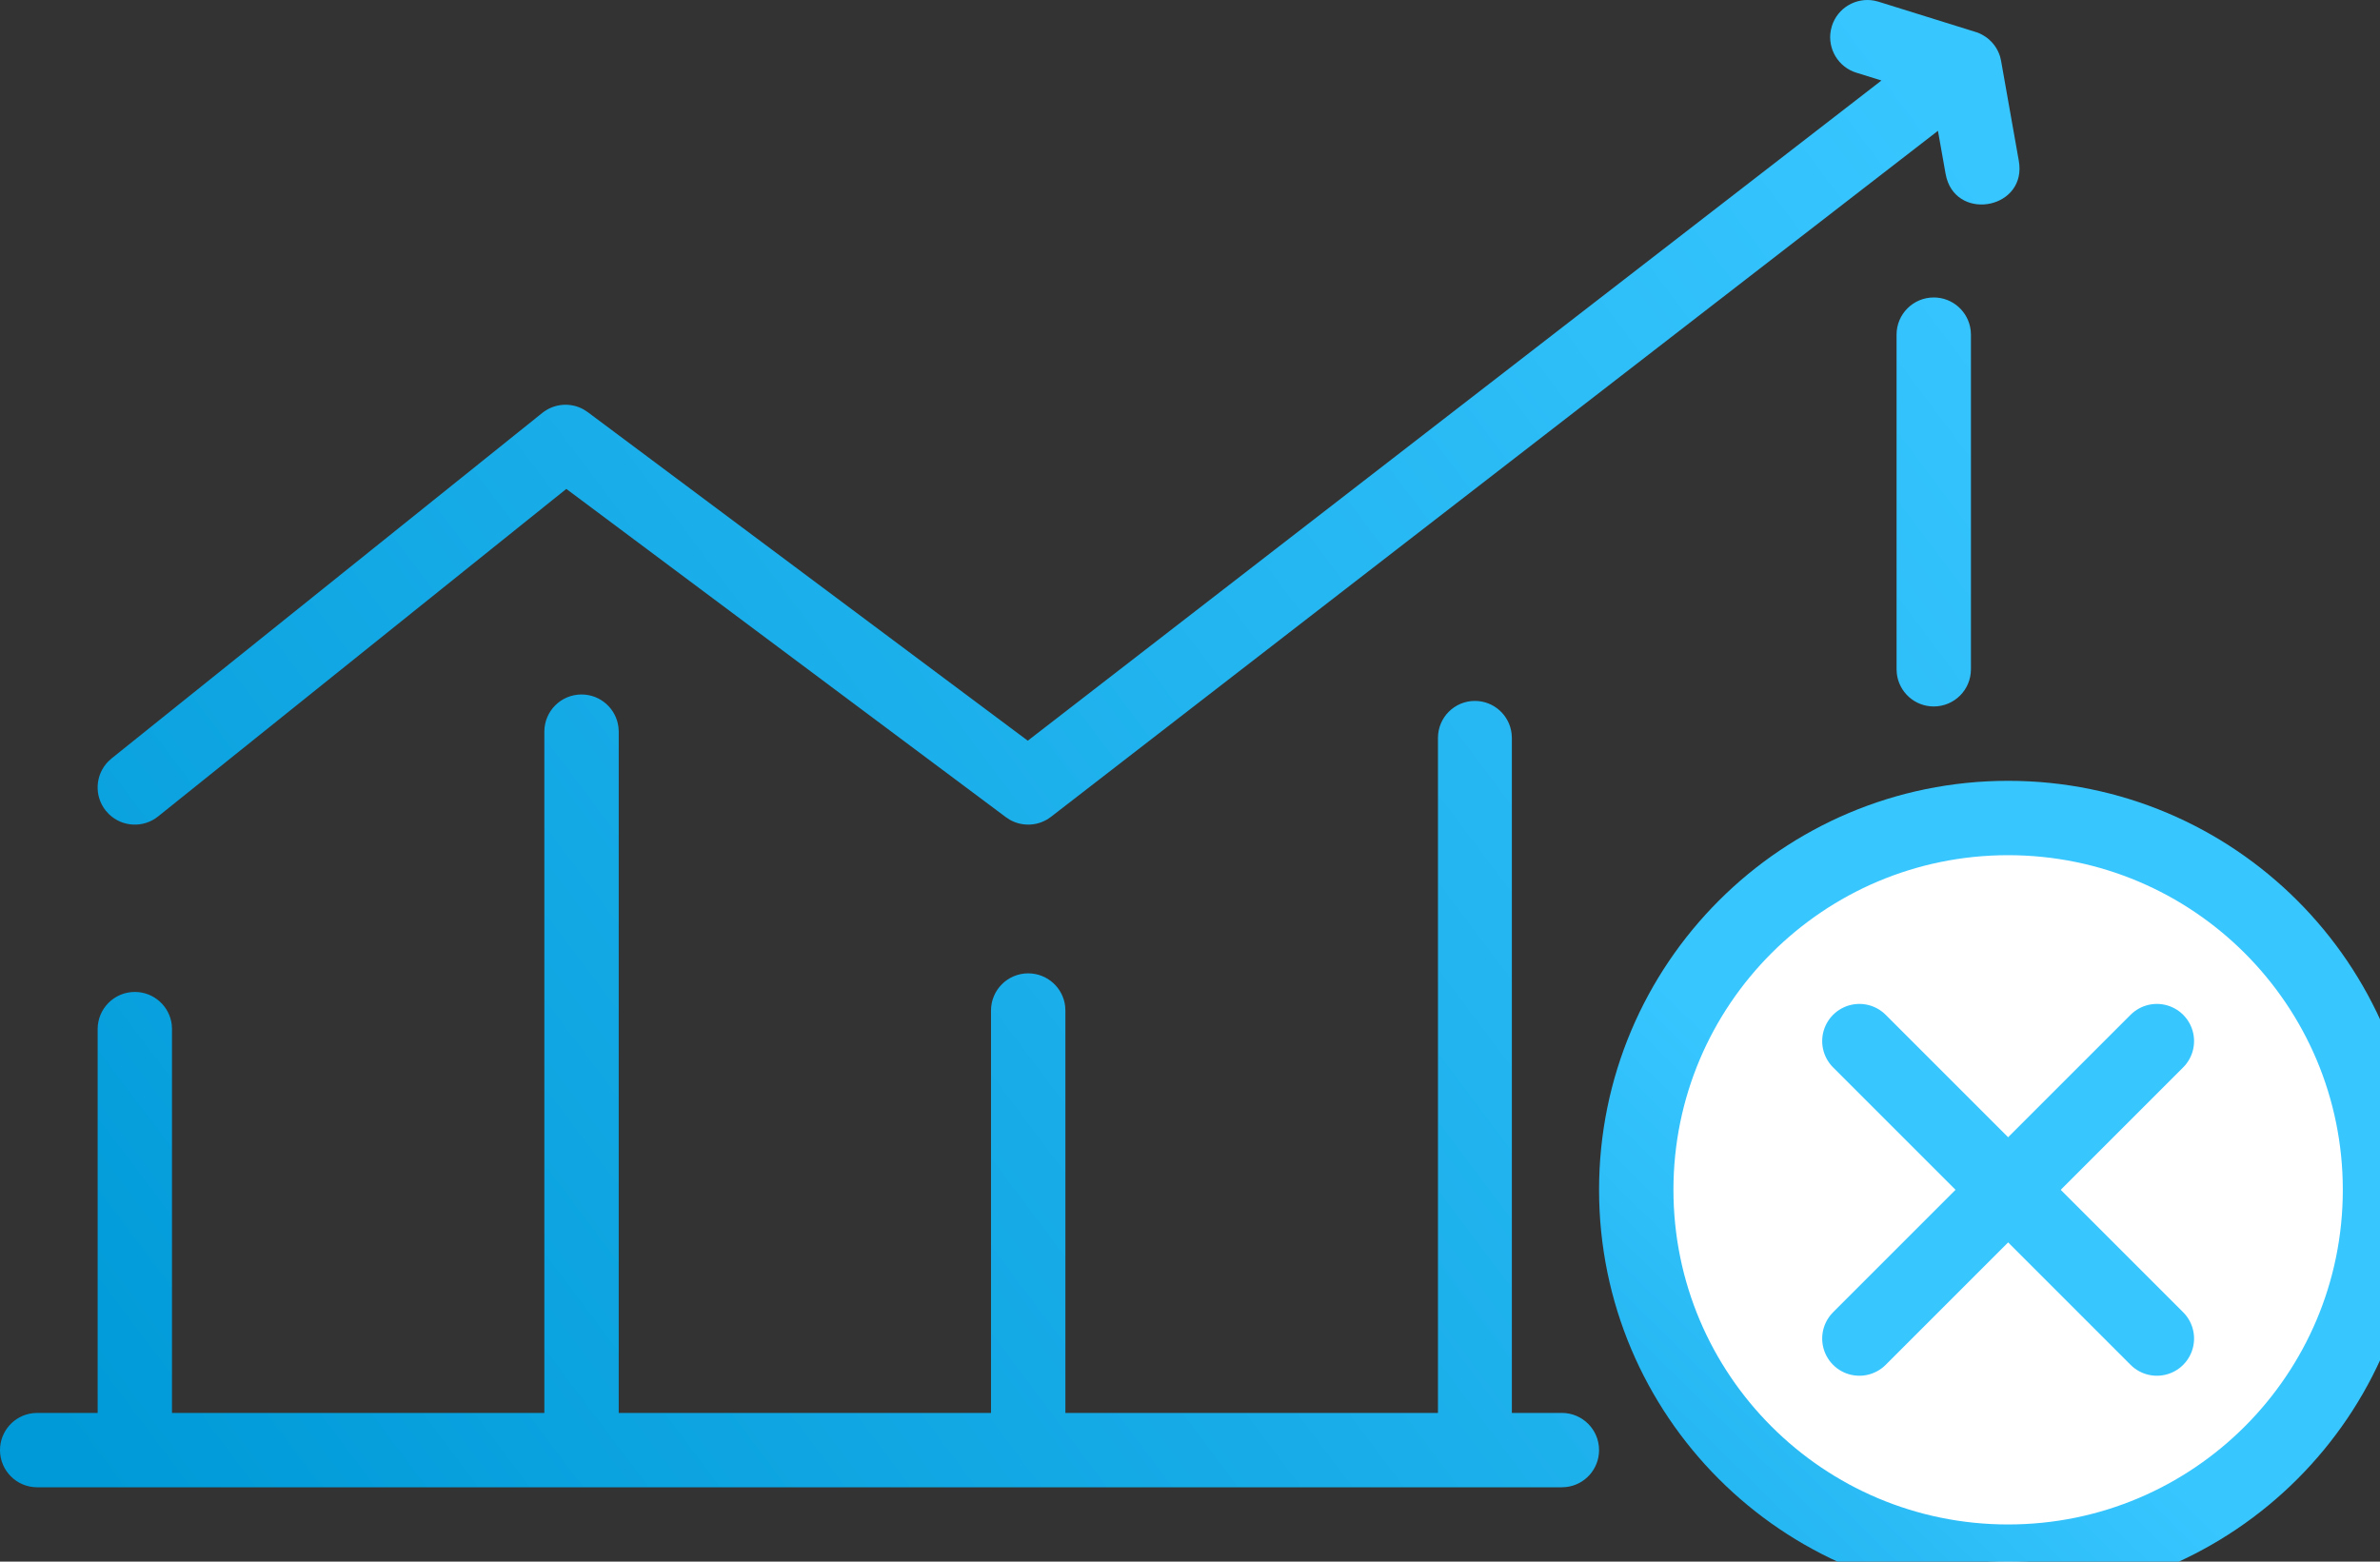 <?xml version="1.0" encoding="utf-8"?>
<svg width="64px" height="42px" viewBox="0 0 64 42" version="1.1" xmlns:xlink="http://www.w3.org/1999/xlink" xmlns="http://www.w3.org/2000/svg">
  <rect x="0" y="0" width="64" height="42" fill="#333333" stroke="none"/>
  <defs>
    <linearGradient gradientUnits="userSpaceOnUse" x1="1.94" y1="39.278" x2="51.466" y2="2.072" id="gradient_1">
      <stop offset="0%" stop-color="#009AD8" />
      <stop offset="100%" stop-color="#38C6FF" />
    </linearGradient>
    <linearGradient gradientUnits="userSpaceOnUse" x1="0.715" y1="19.639" x2="18.954" y2="1.036" id="gradient_2">
      <stop offset="0%" stop-color="#009AD8" />
      <stop offset="100%" stop-color="#38C6FF" />
    </linearGradient>
    <linearGradient gradientUnits="userSpaceOnUse" x1="0.286" y1="7.856" x2="7.582" y2="0.414" id="gradient_3">
      <stop offset="0%" stop-color="#009AD8" />
      <stop offset="100%" stop-color="#38C6FF" />
    </linearGradient>
  </defs>
  <g id="IconsEmpresas-Copy-4" transform="translate(-16 -27)">
    <g id="Group-3" transform="translate(16 27)">
      <g id="Group">
        <g id="Group-17">
          <path d="M50.399 0.017C49.907 -0.075 49.412 0.213 49.26 0.703L49.232 0.816C49.139 1.308 49.428 1.803 49.918 1.955L50.594 2.165L27.638 19.921L15.806 11.085L15.692 11.011C15.341 10.816 14.902 10.849 14.582 11.106L3 20.398L2.907 20.483C2.561 20.839 2.526 21.406 2.845 21.804L2.93 21.897C3.287 22.243 3.854 22.277 4.251 21.958L15.229 13.149L27.051 21.979L27.163 22.052C27.509 22.244 27.942 22.216 28.261 21.969L52.113 3.518L52.318 4.673L52.346 4.795C52.676 5.962 54.513 5.594 54.287 4.324L53.811 1.639L53.785 1.525C53.751 1.414 53.7 1.313 53.635 1.223L53.565 1.138L53.486 1.061L53.446 1.028L53.4 0.994L53.306 0.936L53.239 0.902L53.155 0.869L50.512 0.045L50.399 0.017ZM52 8C52.513 8 52.935 8.386 52.993 8.884L53 9L53 18C53 18.553 52.552 19 52 19C51.487 19 51.065 18.614 51.007 18.117L51 18L51 9C51 8.448 51.448 8 52 8ZM16.631 19.561C16.573 19.064 16.151 18.678 15.638 18.678C15.085 18.678 14.638 19.125 14.638 19.678L14.638 38L4.625 38L4.625 27.678L4.619 27.561C4.561 27.064 4.138 26.678 3.626 26.678C3.073 26.678 2.626 27.125 2.626 27.678L2.626 38L1 38L0.883 38.007C0.386 38.065 0 38.487 0 39C0 39.553 0.448 40 1 40L42 40L42.117 39.993C42.614 39.936 43 39.513 43 39C43 38.448 42.552 38 42 38L40.655 38L40.655 19.845L40.648 19.729C40.59 19.235 40.171 18.851 39.661 18.851C39.112 18.851 38.668 19.296 38.668 19.845L38.668 38L28.649 38L28.649 27.178L28.643 27.061C28.585 26.564 28.162 26.178 27.649 26.178C27.097 26.178 26.649 26.625 26.649 27.178L26.649 38L16.638 38L16.638 19.678L16.631 19.561Z" id="Combined-Shape" fill="url(#gradient_1)" fill-rule="evenodd" stroke="none" />
        </g>
        <g id="Group-5" transform="translate(47 19)">
          <g id="Group-2" />
        </g>
      </g>
      <path d="M54 42C59.523 42 64 37.523 64 32C64 26.477 59.523 22 54 22C48.477 22 44 26.477 44 32C44 37.523 48.477 42 54 42Z" id="Oval" fill="#FFFFFF" fill-rule="evenodd" stroke="url(#gradient_2)" stroke-width="2" />
      <path d="M50 28L58 36" id="Path-18" fill="none" fill-rule="evenodd" stroke="url(#gradient_3)" stroke-width="2" stroke-linecap="round" stroke-linejoin="round" />
      <path d="M58 28L50 36" id="Path-18" fill="none" fill-rule="evenodd" stroke="url(#gradient_3)" stroke-width="2" stroke-linecap="round" stroke-linejoin="round" />
    </g>
  </g>
</svg>